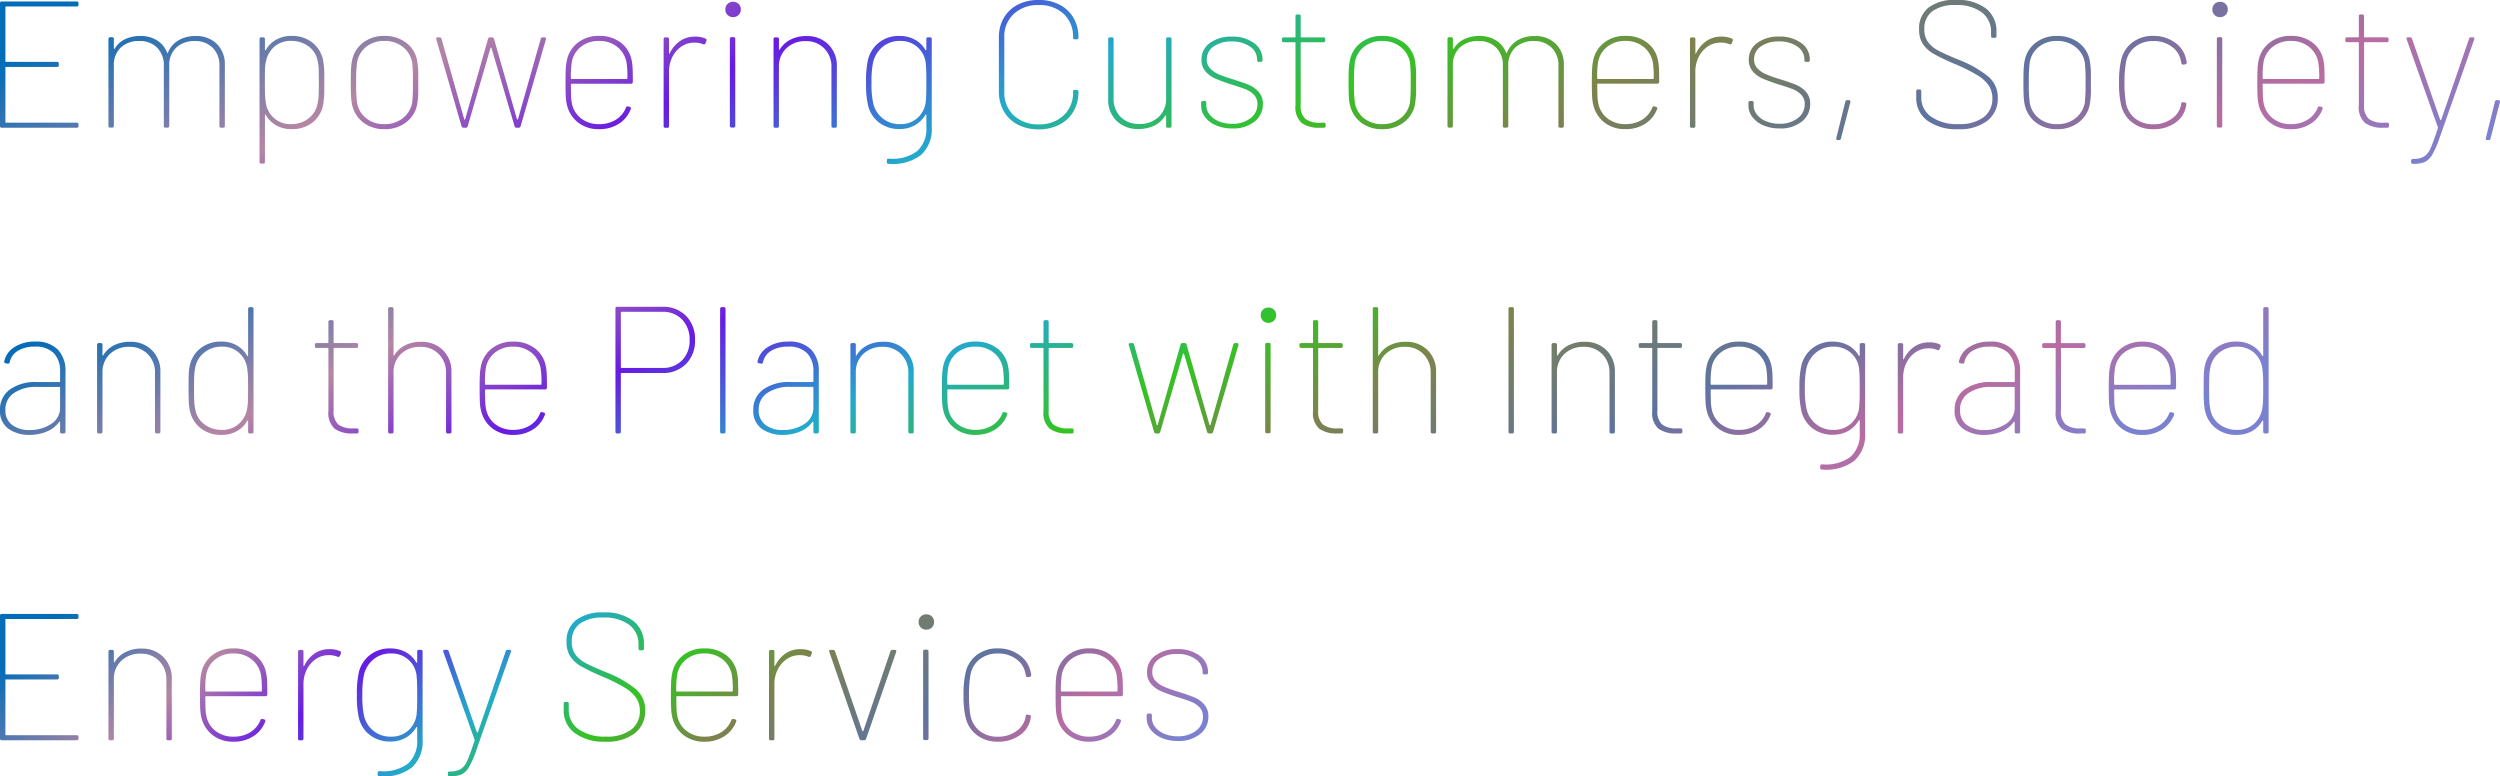 <svg xmlns="http://www.w3.org/2000/svg" width="314.847" height="97.775"><defs><linearGradient id="a" x1="-.005" y1=".335" x2="1.008" y2=".5" gradientUnits="objectBoundingBox"><stop offset="0" stop-color="#016cb8"/><stop offset=".16" stop-color="#b586a3"/><stop offset=".284" stop-color="#681ae3"/><stop offset=".415" stop-color="#23aacb"/><stop offset=".53" stop-color="#34c322"/><stop offset=".629" stop-color="#7e824c"/><stop offset=".776" stop-color="#5e73a1"/><stop offset=".889" stop-color="#b96ca1"/><stop offset="1" stop-color="#7a81d0"/></linearGradient></defs><g data-name="グループ 6695" transform="translate(-150 -431)" fill="url(#a)"><path data-name="パス 9503" d="M159.885 508.729a.2.2 0 01-.227.227h-8.885a.08.08 0 00-.091.091v6.794a.08.08 0 00.091.091h6.408a.2.2 0 01.227.227v.182a.2.2 0 01-.227.227h-6.408a.08.08 0 00-.091.091v6.84a.08.08 0 00.091.091h8.885a.2.2 0 01.227.227v.182a.2.2 0 01-.227.227h-9.43a.2.2 0 01-.227-.227v-15.452a.2.2 0 01.227-.227h9.43a.2.2 0 01.227.227zm7.931 3.954a3.743 3.743 0 012.75 1.057 3.712 3.712 0 011.068 2.761v7.5a.2.2 0 01-.227.227h-.227a.2.2 0 01-.227-.227v-7.385a3.235 3.235 0 00-.909-2.375 3.119 3.119 0 00-2.318-.92 3.388 3.388 0 00-2.454.9 3.118 3.118 0 00-.932 2.352v7.431a.2.2 0 01-.227.227h-.227a.2.2 0 01-.227-.227v-10.93a.2.2 0 01.227-.227h.227a.2.2 0 01.227.227v1.273q0 .068.034.08t.057-.034a3.369 3.369 0 011.363-1.261 4.374 4.374 0 012.022-.454zm11.612 11.089a3.848 3.848 0 002.091-.557 3.136 3.136 0 001.273-1.511.211.211 0 01.273-.159l.182.045q.227.068.159.273a3.721 3.721 0 01-1.488 1.852 4.474 4.474 0 01-2.511.693 4.162 4.162 0 01-2.6-.807 3.906 3.906 0 01-1.42-2.147 5.8 5.8 0 01-.17-1.148q-.034-.625-.034-1.807 0-1.068.034-1.693a6.758 6.758 0 01.148-1.125 3.755 3.755 0 011.4-2.193 4.216 4.216 0 012.647-.829 4.343 4.343 0 012.738.852 3.645 3.645 0 011.375 2.284 6.179 6.179 0 01.114 1.023q.023.591.023 1.613 0 .25-.227.25h-7.484a.08.08 0 00-.091.091q0 .8.023 1.42a4.875 4.875 0 00.091.9 3.158 3.158 0 001.148 1.943 3.568 3.568 0 002.306.737zm-.023-10.476a3.532 3.532 0 00-2.284.739 3.145 3.145 0 00-1.148 1.92 11.468 11.468 0 00-.114 2.045.08.08 0 00.091.091h6.931a.08.08 0 00.091-.091 11.051 11.051 0 00-.114-2.022 3.259 3.259 0 00-1.17-1.943 3.533 3.533 0 00-2.283-.739zm12.066-.545a3.21 3.21 0 011.341.25q.182.068.114.3l-.114.273a.208.208 0 01-.3.136 2.707 2.707 0 00-1.113-.2 2.821 2.821 0 00-1.636.5 3.41 3.41 0 00-1.136 1.329 4.028 4.028 0 00-.409 1.807v6.863a.2.2 0 01-.227.227h-.227a.2.2 0 01-.227-.227v-10.93a.2.2 0 01.227-.227h.227a.2.2 0 01.227.227v1.75q0 .068.034.08t.057-.057a3.892 3.892 0 011.284-1.534 3.219 3.219 0 011.878-.567zm11.07.318a.2.2 0 01.227-.227h.227a.2.2 0 01.227.227v11.089a4.373 4.373 0 01-1.363 3.511 5.866 5.866 0 01-4.068 1.1.2.2 0 01-.227-.227v-.2q0-.227.25-.227a5.2 5.2 0 003.579-.954 3.766 3.766 0 001.148-3v-1.523q0-.068-.034-.08c-.023-.008-.049 0-.08.034a3.636 3.636 0 01-1.329 1.318 3.828 3.828 0 01-1.943.477 4.089 4.089 0 01-2.556-.807 3.8 3.8 0 01-1.4-2.17 11.681 11.681 0 01-.25-2.84 12.205 12.205 0 01.25-2.931 3.919 3.919 0 011.386-2.147 3.967 3.967 0 012.545-.829 4.032 4.032 0 011.966.466 3.343 3.343 0 011.329 1.307c.03.03.057.042.08.034s.034-.034.034-.08zm-.091 8.022q.045-.364.068-.886t.023-1.659q0-1.136-.023-1.659t-.068-.909a3.128 3.128 0 00-1.045-1.92 3.178 3.178 0 00-2.181-.761 3.306 3.306 0 00-2.193.75 3.578 3.578 0 00-1.193 1.932 11.319 11.319 0 00-.2 2.522 11.02 11.02 0 00.2 2.591 3.364 3.364 0 001.159 1.92 3.352 3.352 0 002.227.761 3.139 3.139 0 002.193-.773 3.185 3.185 0 001.03-1.909zm4.113 7.681q-.159 0-.159-.227v-.159a.2.2 0 01.227-.227h.091a2.621 2.621 0 001.329-.318 2.333 2.333 0 00.804-1.063q.341-.761.909-2.488.045-.091 0-.136l-3.931-11.067-.023-.091q0-.159.2-.159h.227a.265.265 0 01.273.182l3.545 10.2a.055.055 0 00.068.034.1.1 0 00.068-.057l3.5-10.18a.265.265 0 01.273-.182h.2q.25 0 .182.25l-4.386 12.475a11.187 11.187 0 01-.92 2.079 2.219 2.219 0 01-.932.9 3.512 3.512 0 01-1.4.227zm19.7-4.363a6.209 6.209 0 01-3.863-1.079 3.463 3.463 0 01-1.409-2.9v-.8a.2.2 0 01.227-.227h.182a.2.2 0 01.227.227v.75a2.909 2.909 0 001.25 2.466 5.678 5.678 0 003.431.92 5.047 5.047 0 003.17-.864 2.863 2.863 0 001.1-2.386 2.84 2.84 0 00-.454-1.613 4.628 4.628 0 00-1.443-1.3 21.931 21.931 0 00-2.784-1.386 28.474 28.474 0 01-2.67-1.273 4.1 4.1 0 01-1.375-1.227 3.22 3.22 0 01-.5-1.863 3.327 3.327 0 011.2-2.772 5.452 5.452 0 013.454-.954 5.822 5.822 0 013.761 1.079 3.564 3.564 0 011.329 2.92v.545a.2.2 0 01-.227.227h-.227a.2.2 0 01-.227-.227v-.5a3.007 3.007 0 00-1.17-2.477 5.19 5.19 0 00-3.304-.917 4.739 4.739 0 00-2.92.773 2.683 2.683 0 00-1.011 2.272 2.656 2.656 0 00.454 1.6 3.738 3.738 0 001.273 1.068q.818.443 2.591 1.17a13.921 13.921 0 013.761 2.136 3.433 3.433 0 011.17 2.681 3.508 3.508 0 01-1.307 2.863 5.69 5.69 0 01-3.69 1.067zm12.475-.636a3.848 3.848 0 002.091-.557 3.136 3.136 0 001.273-1.511.211.211 0 01.273-.159l.182.045q.227.068.159.273a3.721 3.721 0 01-1.488 1.852 4.474 4.474 0 01-2.511.693 4.162 4.162 0 01-2.6-.807 3.906 3.906 0 01-1.42-2.147 5.8 5.8 0 01-.17-1.148q-.034-.625-.034-1.807 0-1.068.034-1.693a6.759 6.759 0 01.148-1.125 3.755 3.755 0 011.4-2.193 4.216 4.216 0 012.647-.829 4.343 4.343 0 012.738.852 3.645 3.645 0 011.375 2.284 6.2 6.2 0 01.114 1.023q.023.591.023 1.613 0 .25-.227.25h-7.476a.08.08 0 00-.091.091q0 .8.023 1.42a4.875 4.875 0 00.091.9 3.158 3.158 0 001.148 1.943 3.568 3.568 0 002.301.736zm-.023-10.476a3.533 3.533 0 00-2.284.739 3.146 3.146 0 00-1.148 1.92 11.47 11.47 0 00-.114 2.045.08.08 0 00.091.091h6.931a.08.08 0 00.091-.091 11.051 11.051 0 00-.114-2.022 3.259 3.259 0 00-1.17-1.943 3.532 3.532 0 00-2.283-.74zm12.066-.545a3.21 3.21 0 011.341.25q.182.068.114.3l-.114.273a.207.207 0 01-.3.136 2.707 2.707 0 00-1.113-.2 2.821 2.821 0 00-1.636.5 3.41 3.41 0 00-1.136 1.329 4.029 4.029 0 00-.409 1.807v6.863a.2.2 0 01-.227.227h-.227a.2.2 0 01-.227-.227v-10.93a.2.2 0 01.227-.227h.227a.2.2 0 01.227.227v1.75q0 .068.034.08t.057-.057a3.892 3.892 0 011.284-1.534 3.219 3.219 0 011.878-.568zm7.726 11.476a.265.265 0 01-.273-.182l-3.793-10.954-.023-.091q0-.159.2-.159h.273a.265.265 0 01.273.182l3.431 10.021a.073.073 0 00.068.045.073.073 0 00.068-.045l3.41-10.021a.265.265 0 01.273-.182h.273q.25 0 .182.25l-3.795 10.953a.265.265 0 01-.273.182zm8.158-13.93a.953.953 0 01-.7-.273.953.953 0 01-.273-.7.925.925 0 01.273-.682.953.953 0 01.7-.273.953.953 0 01.7.273.925.925 0 01.273.682.933.933 0 01-.284.7.963.963 0 01-.689.272zm-.182 13.907a.2.2 0 01-.227-.227v-10.93a.2.2 0 01.227-.227h.227a.2.2 0 01.227.227v10.93a.2.2 0 01-.227.227zm9.18.2a4.219 4.219 0 01-2.625-.818 3.811 3.811 0 01-1.42-2.181 11.752 11.752 0 01-.273-2.909 12.071 12.071 0 01.273-2.84 3.831 3.831 0 011.409-2.181 4.207 4.207 0 012.636-.818 4.505 4.505 0 012.67.8 3.4 3.4 0 011.42 1.977 3.739 3.739 0 01.114.568v.045q0 .159-.2.2l-.227.023h-.045q-.159 0-.2-.2l-.068-.318a2.82 2.82 0 00-1.148-1.75 3.745 3.745 0 00-2.307-.7 3.568 3.568 0 00-2.306.739 3.158 3.158 0 00-1.148 1.943 14.175 14.175 0 00-.182 2.545 14.339 14.339 0 00.182 2.568 3.242 3.242 0 001.159 1.954 3.558 3.558 0 002.3.727 3.851 3.851 0 002.307-.693 2.752 2.752 0 001.17-1.738v-.091l.023-.045a.209.209 0 01.068-.17.207.207 0 01.182-.034l.2.023q.227.045.2.25a.316.316 0 00-.023.136.748.748 0 01-.045.227 3.154 3.154 0 01-1.386 1.988 4.643 4.643 0 01-2.709.776zm11.521-.636a3.848 3.848 0 002.091-.557 3.136 3.136 0 001.273-1.511.211.211 0 01.273-.159l.182.045q.227.068.159.273a3.721 3.721 0 01-1.488 1.852 4.474 4.474 0 01-2.511.693 4.162 4.162 0 01-2.6-.807 3.906 3.906 0 01-1.42-2.147 5.8 5.8 0 01-.17-1.148q-.034-.625-.034-1.807 0-1.068.034-1.693a6.759 6.759 0 01.148-1.125 3.756 3.756 0 011.4-2.193 4.216 4.216 0 012.647-.829 4.343 4.343 0 012.738.852 3.645 3.645 0 011.375 2.284 6.192 6.192 0 01.114 1.023q.023.591.023 1.613 0 .25-.227.25h-7.476a.08.08 0 00-.091.091q0 .8.023 1.42a4.875 4.875 0 00.091.9 3.158 3.158 0 001.148 1.943 3.568 3.568 0 002.299.74zm-.023-10.476a3.533 3.533 0 00-2.284.739 3.146 3.146 0 00-1.148 1.92 11.47 11.47 0 00-.114 2.045.08.08 0 00.091.091h6.935a.08.08 0 00.091-.091 11.057 11.057 0 00-.114-2.022 3.259 3.259 0 00-1.17-1.943 3.532 3.532 0 00-2.286-.736zm11.18 11.024a5.077 5.077 0 01-2.045-.386 3.4 3.4 0 01-1.386-1.045 2.351 2.351 0 01-.5-1.454v-.341a.2.2 0 01.227-.227h.2a.2.2 0 01.227.227v.318a1.852 1.852 0 00.409 1.148 2.8 2.8 0 001.148.852 4.244 4.244 0 001.693.318 3.617 3.617 0 002.3-.693 2.144 2.144 0 00.886-1.761 1.652 1.652 0 00-.443-1.2 2.97 2.97 0 00-1.045-.693q-.6-.239-1.852-.625a20.8 20.8 0 01-1.954-.716 3.462 3.462 0 01-1.25-.909 2.164 2.164 0 01-.5-1.466 2.515 2.515 0 011.057-2.113 4.472 4.472 0 012.761-.8 4.472 4.472 0 012.795.818 2.5 2.5 0 011.068 2.068v.068a.2.2 0 01-.227.227h-.227a.2.2 0 01-.227-.227v-.068a1.945 1.945 0 00-.886-1.625 3.836 3.836 0 00-2.318-.648 3.79 3.79 0 00-2.272.625 1.921 1.921 0 00-.864 1.625 1.594 1.594 0 00.409 1.125 3.171 3.171 0 001.034.727 15.016 15.016 0 001.738.625q1.318.409 2.068.716a3.486 3.486 0 011.284.9 2.216 2.216 0 01.534 1.545 2.722 2.722 0 01-1.057 2.2 4.261 4.261 0 01-2.785.865z"/><path data-name="パス 9502" d="M154.408 474.023a3.789 3.789 0 012.886 1.011 3.86 3.86 0 01.954 2.761v7.567a.2.2 0 01-.227.227h-.227a.2.2 0 01-.227-.227v-1.182a.077.077 0 00-.034-.068q-.034-.023-.08.023a3.577 3.577 0 01-1.568 1.216 5.572 5.572 0 01-2.181.42 4.437 4.437 0 01-2.625-.761 2.706 2.706 0 01-1.079-2.375 3.066 3.066 0 011.238-2.579 5.526 5.526 0 013.42-.943h2.818a.08.08 0 00.091-.091v-1.273a3.2 3.2 0 00-.773-2.25 3.155 3.155 0 00-2.431-.841 3.937 3.937 0 00-2.113.523 2.128 2.128 0 00-1.023 1.432q-.068.227-.273.182l-.227-.045q-.227-.045-.2-.2a2.8 2.8 0 011.273-1.829 4.631 4.631 0 012.608-.698zm-.682 11.135a4.811 4.811 0 002.693-.75 2.385 2.385 0 001.148-2.113v-2.477a.08.08 0 00-.091-.091h-2.841a4.9 4.9 0 00-2.863.761 2.446 2.446 0 00-1.091 2.125 2.248 2.248 0 00.841 1.9 3.514 3.514 0 002.205.644zm12.657-11.112a3.743 3.743 0 012.75 1.054 3.712 3.712 0 011.068 2.761v7.5a.2.2 0 01-.227.227h-.227a.2.2 0 01-.227-.227v-7.385a3.236 3.236 0 00-.909-2.375 3.119 3.119 0 00-2.318-.92 3.389 3.389 0 00-2.454.9 3.118 3.118 0 00-.932 2.352v7.431a.2.2 0 01-.227.227h-.227a.2.2 0 01-.227-.227v-10.93a.2.2 0 01.227-.227h.227a.2.2 0 01.227.227v1.266q0 .068.034.08t.057-.034a3.369 3.369 0 011.363-1.261 4.373 4.373 0 012.023-.44zm14.864-4.136a.2.2 0 01.227-.227h.227a.2.2 0 01.227.227v15.452a.2.2 0 01-.227.227h-.227a.2.2 0 01-.227-.227v-1.318q0-.068-.034-.08t-.08.034a3.363 3.363 0 01-1.318 1.307 3.919 3.919 0 01-1.932.466 4.086 4.086 0 01-2.579-.818 3.745 3.745 0 01-1.375-2.181 6.654 6.654 0 01-.148-1.091q-.034-.591-.034-1.75 0-1.182.023-1.8a6.045 6.045 0 01.136-1.113 3.745 3.745 0 011.375-2.182 4.122 4.122 0 012.6-.818 3.844 3.844 0 011.932.477 3.442 3.442 0 011.318 1.318q.046.045.08.034t.034-.08zm-.136 12.635a8.488 8.488 0 00.1-.852q.034-.466.034-1.784 0-1.3-.034-1.761t-.1-.9a3.155 3.155 0 00-1.045-1.852 3.118 3.118 0 00-2.136-.739 3.384 3.384 0 00-2.2.739 3.134 3.134 0 00-1.136 1.852 6.742 6.742 0 00-.125.9q-.034.466-.034 1.738 0 1.318.034 1.784a6.079 6.079 0 00.125.875 2.867 2.867 0 001.113 1.863 3.511 3.511 0 002.227.727 3.075 3.075 0 002.125-.739 3.3 3.3 0 001.05-1.852zm13.816 2.409a.2.2 0 01.227.227v.182a.2.2 0 01-.227.227h-.5a3.7 3.7 0 01-2.284-.6 2.65 2.65 0 01-.784-2.216v-7.862a.08.08 0 00-.091-.091h-1.386a.2.2 0 01-.227-.227v-.159a.2.2 0 01.227-.227h1.386a.08.08 0 00.091-.091v-2.568a.2.2 0 01.227-.227h.2a.2.2 0 01.227.227v2.568a.08.08 0 00.091.091h2.772a.2.2 0 01.227.227v.159a.2.2 0 01-.227.227h-2.769a.08.08 0 00-.091.091v7.788a2.189 2.189 0 00.591 1.761 2.9 2.9 0 001.863.489zm8.112-10.908a3.743 3.743 0 012.748 1.054 3.712 3.712 0 011.068 2.761v7.5a.2.2 0 01-.227.227h-.227a.2.2 0 01-.227-.227v-7.385a3.236 3.236 0 00-.909-2.375 3.119 3.119 0 00-2.318-.92 3.388 3.388 0 00-2.454.9 3.118 3.118 0 00-.932 2.352v7.431a.2.2 0 01-.227.227h-.227a.2.2 0 01-.227-.227V469.91a.2.2 0 01.227-.227h.227a.2.2 0 01.227.227v5.79q0 .068.034.08t.057-.034a3.369 3.369 0 011.363-1.261 4.373 4.373 0 012.023-.44zm11.608 11.089a3.848 3.848 0 002.091-.557 3.136 3.136 0 001.273-1.511.211.211 0 01.273-.159l.182.045q.227.068.159.273a3.721 3.721 0 01-1.488 1.852 4.474 4.474 0 01-2.511.693 4.162 4.162 0 01-2.6-.807 3.907 3.907 0 01-1.42-2.147 5.8 5.8 0 01-.17-1.148q-.034-.625-.034-1.807 0-1.068.034-1.693a6.758 6.758 0 01.148-1.125 3.755 3.755 0 011.4-2.193 4.215 4.215 0 012.647-.829 4.343 4.343 0 012.738.852 3.645 3.645 0 011.375 2.284 6.175 6.175 0 01.114 1.023q.023.591.023 1.613 0 .25-.227.25h-7.476a.08.08 0 00-.091.091q0 .8.023 1.42a4.868 4.868 0 00.091.9 3.158 3.158 0 001.146 1.945 3.568 3.568 0 002.3.735zm-.023-10.476a3.533 3.533 0 00-2.284.739 3.146 3.146 0 00-1.148 1.92 11.474 11.474 0 00-.114 2.045.08.08 0 00.091.091h6.931a.08.08 0 00.091-.091 11.053 11.053 0 00-.114-2.022 3.259 3.259 0 00-1.17-1.943 3.533 3.533 0 00-2.28-.739zm18.793-5.022a4 4 0 012.988 1.148 4.147 4.147 0 011.125 3.034 4.085 4.085 0 01-1.136 3.022 4.025 4.025 0 01-2.977 1.136h-5.136a.08.08 0 00-.091.091v7.294a.2.2 0 01-.227.227h-.227a.2.2 0 01-.227-.227v-15.5a.2.2 0 01.227-.227zm0 7.7a3.321 3.321 0 002.488-.966 3.472 3.472 0 00.943-2.534 3.573 3.573 0 00-.943-2.591 3.3 3.3 0 00-2.488-.977h-5.136a.08.08 0 00-.091.091v6.885a.08.08 0 00.091.091zm7.5 8.249a.2.2 0 01-.227-.227V469.91a.2.2 0 01.227-.227h.227a.2.2 0 01.227.227v15.452a.2.2 0 01-.227.227zm8.362-11.567a3.789 3.789 0 012.886 1.011 3.86 3.86 0 01.954 2.761v7.567a.2.2 0 01-.227.227h-.227a.2.2 0 01-.227-.227v-1.178a.076.076 0 00-.034-.068q-.034-.023-.08.023a3.577 3.577 0 01-1.568 1.216 5.572 5.572 0 01-2.182.42 4.438 4.438 0 01-2.625-.761 2.706 2.706 0 01-1.079-2.375 3.066 3.066 0 011.238-2.579 5.527 5.527 0 013.42-.943h2.819a.08.08 0 00.091-.091v-1.273a3.2 3.2 0 00-.773-2.25 3.154 3.154 0 00-2.431-.841 3.938 3.938 0 00-2.113.523 2.128 2.128 0 00-1.023 1.432q-.068.227-.273.182l-.227-.045q-.227-.045-.2-.2a2.8 2.8 0 011.273-1.829 4.631 4.631 0 012.61-.698zm-.682 11.135a4.811 4.811 0 002.693-.75 2.385 2.385 0 001.148-2.113v-2.477a.08.08 0 00-.091-.091h-2.84a4.9 4.9 0 00-2.863.761 2.446 2.446 0 00-1.091 2.125 2.248 2.248 0 00.841 1.9 3.513 3.513 0 002.205.648zm12.657-11.112a3.743 3.743 0 012.752 1.058 3.712 3.712 0 011.068 2.761v7.5a.2.2 0 01-.227.227h-.227a.2.2 0 01-.227-.227v-7.385a3.236 3.236 0 00-.909-2.375 3.119 3.119 0 00-2.318-.92 3.388 3.388 0 00-2.454.9 3.118 3.118 0 00-.932 2.352v7.431a.2.2 0 01-.227.227h-.227a.2.2 0 01-.227-.227v-10.93a.2.2 0 01.227-.227h.227a.2.2 0 01.227.227v1.266q0 .068.034.08c.023.008.042 0 .057-.034a3.368 3.368 0 011.363-1.261 4.373 4.373 0 012.022-.44zm11.612 11.089a3.848 3.848 0 002.091-.557 3.136 3.136 0 001.273-1.511.211.211 0 01.273-.159l.182.045q.227.068.159.273a3.721 3.721 0 01-1.488 1.852 4.475 4.475 0 01-2.511.693 4.162 4.162 0 01-2.6-.807 3.906 3.906 0 01-1.42-2.147 5.8 5.8 0 01-.17-1.148q-.034-.625-.034-1.807 0-1.068.034-1.693a6.758 6.758 0 01.148-1.125 3.755 3.755 0 011.4-2.193 4.216 4.216 0 012.647-.829 4.343 4.343 0 012.738.852 3.645 3.645 0 011.375 2.284 6.178 6.178 0 01.114 1.023q.023.591.023 1.613 0 .25-.227.25h-7.476a.08.08 0 00-.091.091q0 .8.023 1.42a4.864 4.864 0 00.091.9 3.157 3.157 0 001.148 1.943 3.568 3.568 0 002.3.741zm-.019-10.472a3.533 3.533 0 00-2.284.739 3.145 3.145 0 00-1.148 1.92 11.47 11.47 0 00-.114 2.045.08.08 0 00.091.091h6.931a.08.08 0 00.091-.091 11.043 11.043 0 00-.114-2.022 3.259 3.259 0 00-1.17-1.943 3.533 3.533 0 00-2.283-.739zm12.135 10.294a.2.2 0 01.227.227v.182a.2.2 0 01-.227.227h-.5a3.7 3.7 0 01-2.284-.6 2.65 2.65 0 01-.784-2.216v-7.862a.08.08 0 00-.091-.091h-1.386a.2.2 0 01-.227-.227v-.159a.2.2 0 01.227-.227h1.386a.08.08 0 00.091-.091v-2.568a.2.2 0 01.227-.227h.2a.2.2 0 01.227.227v2.568a.08.08 0 00.091.091h2.772a.2.2 0 01.227.227v.159a.2.2 0 01-.227.227h-2.772a.08.08 0 00-.091.091v7.789a2.189 2.189 0 00.591 1.761 2.9 2.9 0 001.863.489zm10.612.636a.25.25 0 01-.25-.182l-3.181-10.953-.023-.068q0-.182.227-.182h.2a.229.229 0 01.25.182l2.863 10.135q.023.045.057.045c.023 0 .042-.015.057-.045l2.886-10.135a.25.25 0 01.25-.182h.25a.25.25 0 01.25.182l2.889 10.114a.073.073 0 00.068.045.073.073 0 00.068-.045l2.863-10.112a.25.25 0 01.25-.182h.2a.209.209 0 01.17.068.207.207 0 01.034.182l-3.2 10.953a.25.25 0 01-.25.182h-.25a.25.25 0 01-.25-.182l-2.909-9.839a.073.073 0 00-.068-.045.073.073 0 00-.068.045l-2.863 9.839a.25.25 0 01-.25.182zm14.153-13.93a.953.953 0 01-.7-.273.953.953 0 01-.273-.7.925.925 0 01.273-.682.953.953 0 01.7-.273.953.953 0 01.7.273.925.925 0 01.273.682.933.933 0 01-.284.7.963.963 0 01-.689.273zm-.182 13.907a.2.2 0 01-.227-.227v-10.93a.2.2 0 01.227-.227h.227a.2.2 0 01.227.227v10.93a.2.2 0 01-.227.227zm9.362-.614a.2.2 0 01.227.227v.182a.2.2 0 01-.227.227h-.5a3.7 3.7 0 01-2.284-.6 2.65 2.65 0 01-.784-2.216v-7.862a.08.08 0 00-.091-.091h-1.386a.2.2 0 01-.227-.227v-.159a.2.2 0 01.227-.227h1.386a.08.08 0 00.091-.091v-2.568a.2.2 0 01.227-.227h.2a.2.2 0 01.227.227v2.568a.08.08 0 00.091.091h2.772a.2.2 0 01.227.227v.159a.2.2 0 01-.227.227h-2.772a.08.08 0 00-.091.091v7.79a2.189 2.189 0 00.591 1.761 2.9 2.9 0 001.863.489zm8.12-10.907a3.743 3.743 0 012.745 1.055 3.712 3.712 0 011.068 2.761v7.5a.2.2 0 01-.227.227h-.227a.2.2 0 01-.227-.227v-7.385a3.236 3.236 0 00-.909-2.375 3.119 3.119 0 00-2.318-.92 3.388 3.388 0 00-2.454.9 3.118 3.118 0 00-.932 2.352v7.431a.2.2 0 01-.227.227h-.227a.2.2 0 01-.227-.227V469.91a.2.2 0 01.227-.227h.227a.2.2 0 01.227.227v5.79q0 .068.034.08t.057-.034a3.369 3.369 0 011.363-1.261 4.373 4.373 0 012.027-.44zm13.157 11.544a.2.2 0 01-.227-.227V469.91a.2.2 0 01.227-.227h.227a.2.2 0 01.227.227v15.452a.2.2 0 01-.227.227zm9.362-11.544a3.743 3.743 0 012.745 1.055 3.712 3.712 0 011.068 2.761v7.5a.2.2 0 01-.227.227h-.227a.2.2 0 01-.227-.227v-7.385a3.236 3.236 0 00-.909-2.375 3.119 3.119 0 00-2.318-.92 3.388 3.388 0 00-2.454.9 3.118 3.118 0 00-.932 2.352v7.431a.2.2 0 01-.227.227h-.227a.2.2 0 01-.227-.227v-10.93a.2.2 0 01.227-.227h.227a.2.2 0 01.227.227v1.266q0 .068.034.08t.057-.034a3.369 3.369 0 011.363-1.261 4.374 4.374 0 012.023-.44zm12.081 10.908a.2.2 0 01.227.227v.182a.2.2 0 01-.227.227h-.5a3.7 3.7 0 01-2.284-.6 2.65 2.65 0 01-.784-2.216v-7.862a.08.08 0 00-.091-.091h-1.386a.2.2 0 01-.227-.227v-.159a.2.2 0 01.227-.227h1.386a.08.08 0 00.091-.091v-2.568a.2.2 0 01.227-.227h.2a.2.2 0 01.227.227v2.568a.08.08 0 00.091.091h2.772a.2.2 0 01.227.227v.159a.2.2 0 01-.227.227h-2.772a.08.08 0 00-.091.091v7.789a2.189 2.189 0 00.591 1.761 2.9 2.9 0 001.863.489zm7.362.182a3.848 3.848 0 002.091-.557 3.136 3.136 0 001.273-1.511.211.211 0 01.273-.159l.182.045q.227.068.159.273a3.721 3.721 0 01-1.488 1.852 4.475 4.475 0 01-2.511.693 4.162 4.162 0 01-2.6-.807 3.906 3.906 0 01-1.42-2.147 5.8 5.8 0 01-.17-1.148q-.034-.625-.034-1.807 0-1.068.034-1.693a6.758 6.758 0 01.148-1.125 3.755 3.755 0 011.4-2.193 4.216 4.216 0 012.647-.829 4.343 4.343 0 012.738.852 3.645 3.645 0 011.375 2.284 6.178 6.178 0 01.114 1.023q.023.591.023 1.613 0 .25-.227.25h-7.479a.08.08 0 00-.091.091q0 .8.023 1.42a4.864 4.864 0 00.091.9 3.157 3.157 0 001.147 1.945 3.568 3.568 0 002.306.735zm-.023-10.476a3.533 3.533 0 00-2.284.739 3.145 3.145 0 00-1.148 1.92 11.47 11.47 0 00-.114 2.045.08.08 0 00.091.091h6.931a.08.08 0 00.091-.091 11.043 11.043 0 00-.114-2.022 3.259 3.259 0 00-1.17-1.943 3.533 3.533 0 00-2.278-.739zm15.225-.227a.2.2 0 01.227-.227h.227a.2.2 0 01.227.227v11.089a4.373 4.373 0 01-1.363 3.511 5.866 5.866 0 01-4.068 1.1.2.2 0 01-.227-.227v-.2q0-.227.25-.227a5.2 5.2 0 003.579-.954 3.766 3.766 0 001.148-3V484q0-.068-.034-.08t-.08.034a3.636 3.636 0 01-1.329 1.318 3.828 3.828 0 01-1.943.477 4.089 4.089 0 01-2.556-.807 3.8 3.8 0 01-1.4-2.17 11.684 11.684 0 01-.25-2.84 12.209 12.209 0 01.25-2.931 3.919 3.919 0 011.386-2.147 3.967 3.967 0 012.545-.829 4.032 4.032 0 011.966.466 3.342 3.342 0 011.329 1.307q.046.045.08.034t.034-.08zm-.091 8.022q.045-.364.068-.886t.023-1.659q0-1.136-.023-1.659t-.068-.909a3.128 3.128 0 00-1.045-1.92 3.178 3.178 0 00-2.182-.761 3.306 3.306 0 00-2.193.75 3.578 3.578 0 00-1.193 1.932 11.314 11.314 0 00-.2 2.522 11.015 11.015 0 00.2 2.591 3.364 3.364 0 001.159 1.92 3.352 3.352 0 002.227.761 3.139 3.139 0 002.193-.773 3.185 3.185 0 001.039-1.91zm8.817-8.34a3.21 3.21 0 011.341.25q.182.068.114.3l-.114.273a.207.207 0 01-.3.136 2.707 2.707 0 00-1.113-.2 2.821 2.821 0 00-1.636.5 3.411 3.411 0 00-1.136 1.329 4.028 4.028 0 00-.409 1.807v6.863a.2.2 0 01-.227.227h-.227a.2.2 0 01-.227-.227v-10.93a.2.2 0 01.227-.227h.227a.2.2 0 01.227.227v1.75q0 .068.034.08t.057-.057a3.891 3.891 0 011.284-1.534 3.219 3.219 0 011.883-.567zm7.635-.091a3.789 3.789 0 012.886 1.011 3.86 3.86 0 01.954 2.761v7.567a.2.2 0 01-.227.227h-.227a.2.2 0 01-.227-.227v-1.182a.076.076 0 00-.034-.068q-.034-.023-.08.023a3.576 3.576 0 01-1.568 1.216 5.571 5.571 0 01-2.181.42 4.438 4.438 0 01-2.625-.761 2.706 2.706 0 01-1.079-2.375 3.066 3.066 0 011.238-2.579 5.526 5.526 0 013.42-.943h2.825a.08.08 0 00.091-.091v-1.273a3.2 3.2 0 00-.773-2.25 3.155 3.155 0 00-2.432-.841 3.938 3.938 0 00-2.113.523 2.129 2.129 0 00-1.023 1.432q-.068.227-.273.182l-.227-.045q-.227-.045-.2-.2a2.8 2.8 0 011.273-1.829 4.631 4.631 0 012.607-.698zm-.682 11.135a4.811 4.811 0 002.693-.75 2.385 2.385 0 001.148-2.113v-2.477a.08.08 0 00-.091-.091h-2.841a4.9 4.9 0 00-2.863.761 2.446 2.446 0 00-1.091 2.125 2.249 2.249 0 00.841 1.9 3.514 3.514 0 002.209.644zm12.566-.2a.2.2 0 01.227.227v.182a.2.2 0 01-.227.227h-.5a3.7 3.7 0 01-2.284-.6 2.65 2.65 0 01-.784-2.216v-7.862a.08.08 0 00-.091-.091h-1.38a.2.2 0 01-.227-.227v-.159a.2.2 0 01.227-.227h1.386a.08.08 0 00.091-.091v-2.568a.2.2 0 01.227-.227h.2a.2.2 0 01.227.227v2.568a.08.08 0 00.091.091h2.772a.2.2 0 01.227.227v.159a.2.2 0 01-.227.227h-2.764a.08.08 0 00-.091.091v7.784a2.189 2.189 0 00.591 1.761 2.9 2.9 0 001.863.489zm7.363.182a3.848 3.848 0 002.091-.557 3.136 3.136 0 001.273-1.511.211.211 0 01.273-.159l.182.045q.227.068.159.273a3.722 3.722 0 01-1.488 1.852 4.475 4.475 0 01-2.511.693 4.162 4.162 0 01-2.6-.807 3.907 3.907 0 01-1.42-2.147 5.8 5.8 0 01-.17-1.148q-.034-.625-.034-1.807 0-1.068.034-1.693a6.752 6.752 0 01.148-1.125 3.755 3.755 0 011.4-2.193 4.216 4.216 0 012.647-.829 4.343 4.343 0 012.738.852 3.645 3.645 0 011.375 2.284 6.192 6.192 0 01.114 1.023q.023.591.023 1.613 0 .25-.227.25h-7.479a.08.08 0 00-.091.091q0 .8.023 1.42a4.865 4.865 0 00.091.9 3.158 3.158 0 001.148 1.943 3.568 3.568 0 002.306.732zm-.023-10.476a3.533 3.533 0 00-2.284.739 3.146 3.146 0 00-1.148 1.92 11.47 11.47 0 00-.114 2.045.08.08 0 00.091.091h6.931a.08.08 0 00.091-.091 11.057 11.057 0 00-.114-2.022 3.259 3.259 0 00-1.17-1.943 3.532 3.532 0 00-2.277-.744zm15.231-4.754a.2.2 0 01.227-.227h.227a.2.2 0 01.227.227v15.452a.2.2 0 01-.227.227h-.227a.2.2 0 01-.227-.227v-1.318q0-.068-.034-.08t-.08.034a3.363 3.363 0 01-1.318 1.307 3.919 3.919 0 01-1.932.466 4.086 4.086 0 01-2.579-.818 3.745 3.745 0 01-1.375-2.181 6.657 6.657 0 01-.148-1.091q-.034-.591-.034-1.75 0-1.182.023-1.8a6.037 6.037 0 01.136-1.113 3.745 3.745 0 011.375-2.182 4.123 4.123 0 012.6-.818 3.845 3.845 0 011.932.477 3.442 3.442 0 011.318 1.318q.045.045.08.034t.034-.08zm-.136 12.635a8.514 8.514 0 00.1-.852q.034-.466.034-1.784 0-1.3-.034-1.761t-.1-.9a3.155 3.155 0 00-1.044-1.848 3.118 3.118 0 00-2.136-.739 3.384 3.384 0 00-2.2.739 3.134 3.134 0 00-1.136 1.852 6.727 6.727 0 00-.125.9q-.034.466-.034 1.738 0 1.318.034 1.784a6.067 6.067 0 00.125.875 2.867 2.867 0 001.113 1.863 3.511 3.511 0 002.227.727 3.075 3.075 0 002.125-.739 3.3 3.3 0 001.05-1.856z"/><path data-name="パス 9501" d="M159.885 431.591a.2.2 0 01-.227.227h-8.885a.08.08 0 00-.091.091v6.794a.08.08 0 00.091.091h6.408a.2.2 0 01.227.227v.182a.2.2 0 01-.227.227h-6.408a.08.08 0 00-.091.091v6.84a.08.08 0 00.091.091h8.887a.2.2 0 01.227.227v.182a.2.2 0 01-.227.227h-9.433a.2.2 0 01-.227-.227v-15.452a.2.2 0 01.227-.227h9.433a.2.2 0 01.227.227zm14.775 3.949a3.626 3.626 0 012.647.988 3.563 3.563 0 011.011 2.67v7.658a.2.2 0 01-.227.227h-.231a.2.2 0 01-.227-.227v-7.544a3.078 3.078 0 00-.852-2.3 3.049 3.049 0 00-2.238-.841 3.278 3.278 0 00-2.352.829 2.967 2.967 0 00-.875 2.261v7.59a.2.2 0 01-.227.227h-.229a.2.2 0 01-.227-.227v-7.544a3.1 3.1 0 00-.841-2.3 3.01 3.01 0 00-2.227-.841 3.269 3.269 0 00-2.363.829 2.988 2.988 0 00-.864 2.261v7.59a.2.2 0 01-.227.227h-.227a.2.2 0 01-.227-.227v-10.93a.2.2 0 01.227-.227h.227a.2.2 0 01.227.227v1.159q0 .068.034.08t.08-.034a2.971 2.971 0 011.3-1.182 4.362 4.362 0 011.932-.409 3.848 3.848 0 012.091.557 3.111 3.111 0 011.273 1.557q.023.045.045.045t.045-.045a3.246 3.246 0 011.341-1.568 4.163 4.163 0 012.181-.536zm16.02 2.977a10.316 10.316 0 01.159 2.136v1.432a10.624 10.624 0 01-.159 2.181 3.641 3.641 0 01-1.352 2.182 4.122 4.122 0 01-2.6.818 3.855 3.855 0 01-1.92-.466 3.548 3.548 0 01-1.329-1.307q-.023-.068-.068-.057t-.045.08v5.863a.2.2 0 01-.227.227h-.227a.2.2 0 01-.227-.227v-15.448a.2.2 0 01.227-.227h.227a.2.2 0 01.227.227v1.318q0 .068.034.08t.08-.034a3.363 3.363 0 011.318-1.307 3.919 3.919 0 011.932-.466 4.086 4.086 0 012.579.818 3.745 3.745 0 011.367 2.182zm-.686 5.523a5.458 5.458 0 00.125-.841q.034-.454.034-1.8 0-1.386-.023-1.829a4.224 4.224 0 00-.114-.807 2.88 2.88 0 00-1.113-1.886 3.546 3.546 0 00-2.25-.727 3.033 3.033 0 00-2.113.739 3.323 3.323 0 00-1.045 1.852 3.857 3.857 0 00-.114.8q-.023.454-.023 1.841 0 1.3.034 1.761t.1.9a3.155 3.155 0 001.045 1.852 3.086 3.086 0 002.113.739 3.417 3.417 0 002.227-.739 3.029 3.029 0 001.117-1.855zm8.431 3.227a4.256 4.256 0 01-2.647-.818 3.811 3.811 0 01-1.42-2.182 6.76 6.76 0 01-.148-1.125q-.034-.625-.034-1.784 0-1.068.034-1.7a6.8 6.8 0 01.148-1.136 3.686 3.686 0 011.408-2.182 4.3 4.3 0 012.659-.818 4.362 4.362 0 012.681.829 3.591 3.591 0 011.409 2.17 10.625 10.625 0 01.159 2.181v1.409a10.47 10.47 0 01-.159 2.159 3.71 3.71 0 01-1.42 2.17 4.313 4.313 0 01-2.67.83zm0-.636a3.579 3.579 0 002.3-.739 3.239 3.239 0 001.182-1.943 20.5 20.5 0 00.091-2.568 19.861 19.861 0 00-.091-2.545 3.219 3.219 0 00-1.193-1.943 3.626 3.626 0 00-2.306-.739 3.533 3.533 0 00-2.284.739 3.158 3.158 0 00-1.153 1.947 17.612 17.612 0 00-.114 2.545 17.563 17.563 0 00.114 2.568 3.158 3.158 0 001.148 1.943 3.568 3.568 0 002.306.738zm9.953.454a.25.25 0 01-.25-.182l-3.181-10.949-.023-.068q0-.182.227-.182h.2a.228.228 0 01.25.182l2.863 10.135q.023.045.057.045t.057-.045l2.886-10.135a.25.25 0 01.25-.182h.25a.25.25 0 01.25.182l2.886 10.112a.073.073 0 00.068.045.073.073 0 00.068-.045l2.863-10.112a.25.25 0 01.25-.182h.2a.209.209 0 01.17.068.207.207 0 01.034.182l-3.193 10.953a.25.25 0 01-.25.182h-.25a.25.25 0 01-.25-.182l-2.91-9.84a.073.073 0 00-.068-.045.073.073 0 00-.068.045l-2.863 9.839a.25.25 0 01-.25.182zm17.088-.454a3.848 3.848 0 002.091-.557 3.136 3.136 0 001.273-1.511.211.211 0 01.273-.159l.182.045q.227.068.159.273a3.721 3.721 0 01-1.488 1.852 4.474 4.474 0 01-2.511.693 4.162 4.162 0 01-2.6-.807 3.906 3.906 0 01-1.42-2.147 5.8 5.8 0 01-.17-1.148q-.034-.625-.034-1.807 0-1.068.034-1.693a6.76 6.76 0 01.148-1.125 3.755 3.755 0 011.4-2.193 4.216 4.216 0 012.647-.829 4.343 4.343 0 012.738.852 3.645 3.645 0 011.372 2.288 6.181 6.181 0 01.114 1.023q.023.591.023 1.613 0 .25-.227.25h-7.48a.08.08 0 00-.091.091q0 .8.023 1.42a4.869 4.869 0 00.091.9 3.158 3.158 0 001.147 1.941 3.568 3.568 0 002.306.738zm-.023-10.476a3.533 3.533 0 00-2.284.739 3.146 3.146 0 00-1.148 1.92 11.477 11.477 0 00-.114 2.045.08.08 0 00.091.091h6.932a.08.08 0 00.091-.091 11.049 11.049 0 00-.114-2.022 3.259 3.259 0 00-1.17-1.943 3.533 3.533 0 00-2.283-.736zm12.066-.545a3.21 3.21 0 011.341.25q.182.068.114.3l-.114.273a.207.207 0 01-.3.136 2.707 2.707 0 00-1.113-.2 2.821 2.821 0 00-1.636.5 3.41 3.41 0 00-1.136 1.329 4.028 4.028 0 00-.409 1.807v6.863a.2.2 0 01-.227.227h-.227a.2.2 0 01-.227-.227v-10.93a.2.2 0 01.227-.227h.227a.2.2 0 01.227.227v1.75q0 .068.034.08t.057-.057a3.891 3.891 0 011.284-1.534 3.219 3.219 0 011.879-.564zm4.817-2.454a.953.953 0 01-.7-.273.953.953 0 01-.273-.7.925.925 0 01.273-.682.953.953 0 01.7-.273.953.953 0 01.7.273.925.925 0 01.273.682.933.933 0 01-.284.7.963.963 0 01-.688.276zm-.182 13.907a.2.2 0 01-.227-.227v-10.93a.2.2 0 01.227-.227h.227a.2.2 0 01.227.227v10.934a.2.2 0 01-.227.227zm9.43-11.521a3.743 3.743 0 012.75 1.057 3.712 3.712 0 011.068 2.761v7.5a.2.2 0 01-.227.227h-.227a.2.2 0 01-.227-.227v-7.385a3.236 3.236 0 00-.909-2.375 3.119 3.119 0 00-2.318-.92 3.389 3.389 0 00-2.454.9 3.118 3.118 0 00-.932 2.352v7.431a.2.2 0 01-.227.227h-.227a.2.2 0 01-.227-.227v-10.93a.2.2 0 01.227-.227h.227a.2.2 0 01.227.227v1.273q0 .068.034.08t.057-.034a3.368 3.368 0 011.363-1.261 4.373 4.373 0 012.024-.451zm15.089.386a.2.2 0 01.227-.227h.227a.2.2 0 01.227.227v11.092a4.373 4.373 0 01-1.363 3.511 5.866 5.866 0 01-4.068 1.1.2.2 0 01-.227-.227v-.2q0-.227.25-.227a5.2 5.2 0 003.579-.954 3.766 3.766 0 001.148-3V445.5q0-.068-.034-.08t-.08.034a3.636 3.636 0 01-1.329 1.318 3.828 3.828 0 01-1.943.477 4.089 4.089 0 01-2.556-.807 3.8 3.8 0 01-1.4-2.17 11.684 11.684 0 01-.25-2.84 12.209 12.209 0 01.25-2.931 3.919 3.919 0 011.386-2.147 3.967 3.967 0 012.545-.829 4.032 4.032 0 011.966.466 3.343 3.343 0 011.329 1.307q.045.045.08.034t.034-.08zm-.091 8.022q.045-.364.068-.886t.023-1.659q0-1.136-.023-1.659t-.068-.909a3.128 3.128 0 00-1.045-1.92 3.178 3.178 0 00-2.182-.761 3.306 3.306 0 00-2.193.75 3.578 3.578 0 00-1.192 1.934 11.32 11.32 0 00-.2 2.522 11.02 11.02 0 00.2 2.591 3.364 3.364 0 001.159 1.92 3.352 3.352 0 002.227.761 3.139 3.139 0 002.193-.773 3.185 3.185 0 001.035-1.908zm14.248 3.34a5.634 5.634 0 01-2.636-.591 4.237 4.237 0 01-1.761-1.682 4.938 4.938 0 01-.625-2.5V435.7a4.769 4.769 0 01.625-2.454 4.28 4.28 0 011.761-1.659 5.634 5.634 0 012.636-.591 5.583 5.583 0 012.613.591 4.28 4.28 0 011.761 1.659 4.769 4.769 0 01.625 2.454v.023a.2.2 0 01-.227.227h-.227q-.227 0-.227-.2v-.068a3.84 3.84 0 00-1.178-2.932 4.386 4.386 0 00-3.138-1.11 4.427 4.427 0 00-3.147 1.113 3.822 3.822 0 00-1.193 2.931v6.908a3.858 3.858 0 001.193 2.943 4.4 4.4 0 003.147 1.125 4.369 4.369 0 003.125-1.125 3.858 3.858 0 001.193-2.943v-.052a.2.2 0 01.227-.227l.227.023q.227 0 .227.2a4.876 4.876 0 01-.625 2.488 4.258 4.258 0 01-1.761 1.67 5.583 5.583 0 01-2.613.599zm16.04-11.359a.2.2 0 01.227-.227h.227a.2.2 0 01.227.227v10.93a.2.2 0 01-.227.227h-.227a.2.2 0 01-.227-.227v-1.273q0-.068-.034-.068a.125.125 0 00-.08.045 3.247 3.247 0 01-1.352 1.238 4.391 4.391 0 01-2.011.443 3.8 3.8 0 01-2.761-1.023 3.62 3.62 0 01-1.057-2.727v-7.567a.2.2 0 01.227-.227h.227a.2.2 0 01.227.227v7.431a3.194 3.194 0 00.886 2.363 3.164 3.164 0 002.341.886 3.38 3.38 0 002.466-.9 3.138 3.138 0 00.92-2.352zm8.34 11.248a5.078 5.078 0 01-2.045-.386 3.4 3.4 0 01-1.386-1.045 2.351 2.351 0 01-.5-1.454v-.341a.2.2 0 01.227-.227h.2a.2.2 0 01.227.227v.318a1.852 1.852 0 00.409 1.148 2.8 2.8 0 001.148.852 4.244 4.244 0 001.693.318 3.617 3.617 0 002.3-.693 2.144 2.144 0 00.886-1.761 1.651 1.651 0 00-.443-1.2 2.97 2.97 0 00-1.045-.693q-.6-.239-1.852-.625a20.808 20.808 0 01-1.954-.716 3.462 3.462 0 01-1.25-.909 2.164 2.164 0 01-.5-1.466 2.515 2.515 0 011.057-2.113 4.472 4.472 0 012.761-.8 4.472 4.472 0 012.8.818 2.5 2.5 0 011.068 2.068v.068a.2.2 0 01-.227.227h-.227a.2.2 0 01-.227-.227v-.068a1.945 1.945 0 00-.886-1.625 3.836 3.836 0 00-2.318-.648 3.79 3.79 0 00-2.272.625 1.92 1.92 0 00-.864 1.625 1.594 1.594 0 00.409 1.125 3.17 3.17 0 001.034.727 15.018 15.018 0 001.738.625q1.318.409 2.068.716a3.487 3.487 0 011.284.9 2.216 2.216 0 01.534 1.545 2.722 2.722 0 01-1.057 2.2 4.261 4.261 0 01-2.785.865zm11.521-.727a.2.2 0 01.227.227v.182a.2.2 0 01-.227.227h-.5a3.7 3.7 0 01-2.284-.6 2.65 2.65 0 01-.784-2.216v-7.862a.08.08 0 00-.091-.091h-1.386a.2.2 0 01-.227-.227v-.159a.2.2 0 01.227-.227h1.386a.08.08 0 00.091-.091v-2.568a.2.2 0 01.227-.227h.2a.2.2 0 01.227.227v2.568a.08.08 0 00.091.091h2.772a.2.2 0 01.227.227v.159a.2.2 0 01-.227.227h-2.772a.08.08 0 00-.091.091v7.794a2.189 2.189 0 00.591 1.761 2.9 2.9 0 001.863.489zm7.363.818a4.256 4.256 0 01-2.647-.818 3.811 3.811 0 01-1.42-2.182 6.761 6.761 0 01-.148-1.125q-.034-.625-.034-1.784 0-1.068.034-1.7a6.8 6.8 0 01.148-1.136 3.686 3.686 0 011.413-2.185 4.3 4.3 0 012.659-.818 4.362 4.362 0 012.681.829 3.591 3.591 0 011.409 2.17 10.623 10.623 0 01.159 2.181v1.409a10.468 10.468 0 01-.159 2.159 3.71 3.71 0 01-1.42 2.17 4.313 4.313 0 01-2.671.83zm0-.636a3.579 3.579 0 002.3-.739 3.239 3.239 0 001.182-1.943 20.5 20.5 0 00.091-2.568 19.861 19.861 0 00-.091-2.545 3.219 3.219 0 00-1.193-1.943 3.626 3.626 0 00-2.306-.739 3.533 3.533 0 00-2.284.739 3.158 3.158 0 00-1.148 1.943 17.611 17.611 0 00-.114 2.545 17.562 17.562 0 00.114 2.568 3.158 3.158 0 001.148 1.943 3.568 3.568 0 002.305.739zm19.206-11.094a3.625 3.625 0 012.647.988 3.563 3.563 0 011.011 2.67v7.658a.2.2 0 01-.227.227h-.227a.2.2 0 01-.227-.227v-7.544a3.078 3.078 0 00-.852-2.3 3.049 3.049 0 00-2.238-.841 3.278 3.278 0 00-2.352.829 2.967 2.967 0 00-.875 2.261v7.59a.2.2 0 01-.227.227h-.227a.2.2 0 01-.227-.227v-7.544a3.1 3.1 0 00-.841-2.3 3.01 3.01 0 00-2.227-.841 3.269 3.269 0 00-2.363.829 2.988 2.988 0 00-.864 2.261v7.59a.2.2 0 01-.227.227h-.227a.2.2 0 01-.227-.227v-10.93a.2.2 0 01.227-.227h.227a.2.2 0 01.227.227v1.159q0 .068.034.08t.08-.034a2.972 2.972 0 011.3-1.182 4.362 4.362 0 011.932-.409 3.848 3.848 0 012.091.557 3.111 3.111 0 011.273 1.557q.023.045.045.045t.045-.045a3.247 3.247 0 011.341-1.568 4.163 4.163 0 012.175-.536zm11.43 11.089a3.848 3.848 0 002.091-.557 3.136 3.136 0 001.273-1.511.211.211 0 01.273-.159l.182.045q.227.068.159.273a3.721 3.721 0 01-1.488 1.852 4.475 4.475 0 01-2.511.693 4.162 4.162 0 01-2.6-.807 3.906 3.906 0 01-1.42-2.147 5.8 5.8 0 01-.17-1.148q-.034-.625-.034-1.807 0-1.068.034-1.693a6.763 6.763 0 01.148-1.125 3.755 3.755 0 011.4-2.193 4.216 4.216 0 012.647-.829 4.343 4.343 0 012.738.852 3.645 3.645 0 011.375 2.284 6.178 6.178 0 01.114 1.023q.023.591.023 1.613 0 .25-.227.25h-7.476a.08.08 0 00-.091.091q0 .8.023 1.42a4.869 4.869 0 00.091.9 3.158 3.158 0 001.148 1.943 3.568 3.568 0 002.298.742zm-.023-10.476a3.533 3.533 0 00-2.284.739 3.146 3.146 0 00-1.148 1.92 11.477 11.477 0 00-.114 2.045.08.08 0 00.091.091h6.931a.08.08 0 00.091-.091 11.051 11.051 0 00-.114-2.022 3.259 3.259 0 00-1.17-1.943 3.533 3.533 0 00-2.282-.734zm12.066-.545a3.21 3.21 0 011.341.25q.182.068.114.3l-.114.273a.207.207 0 01-.3.136 2.707 2.707 0 00-1.113-.2 2.821 2.821 0 00-1.636.5 3.41 3.41 0 00-1.136 1.329 4.028 4.028 0 00-.409 1.807v6.863a.2.2 0 01-.227.227h-.223a.2.2 0 01-.227-.227v-10.93a.2.2 0 01.227-.227h.227a.2.2 0 01.227.227v1.75q0 .068.034.08t.057-.057a3.892 3.892 0 011.284-1.534 3.219 3.219 0 011.871-.562zm7.363 11.566a5.077 5.077 0 01-2.045-.386 3.4 3.4 0 01-1.386-1.045 2.351 2.351 0 01-.5-1.454v-.341a.2.2 0 01.227-.227h.2a.2.2 0 01.227.227v.318a1.852 1.852 0 00.409 1.148 2.8 2.8 0 001.148.852 4.245 4.245 0 001.693.318 3.617 3.617 0 002.3-.693 2.144 2.144 0 00.886-1.761 1.651 1.651 0 00-.443-1.2 2.97 2.97 0 00-1.045-.693q-.6-.239-1.852-.625a20.8 20.8 0 01-1.954-.716 3.463 3.463 0 01-1.25-.909 2.164 2.164 0 01-.5-1.466 2.515 2.515 0 011.057-2.113 4.472 4.472 0 012.761-.8 4.472 4.472 0 012.8.818 2.5 2.5 0 011.068 2.068v.068a.2.2 0 01-.227.227h-.227a.2.2 0 01-.227-.227v-.068a1.945 1.945 0 00-.886-1.625 3.836 3.836 0 00-2.318-.648 3.79 3.79 0 00-2.272.625 1.92 1.92 0 00-.864 1.625 1.594 1.594 0 00.409 1.125 3.17 3.17 0 001.034.727 15.016 15.016 0 001.738.625q1.318.409 2.068.716a3.487 3.487 0 011.284.9 2.216 2.216 0 01.534 1.545 2.722 2.722 0 01-1.057 2.2 4.261 4.261 0 01-2.79.87zm7.317 1.454q-.25 0-.182-.25l1.136-4.568a.234.234 0 01.25-.2h.182a.209.209 0 01.17.068.207.207 0 01.034.182l-1.182 4.568a.217.217 0 01-.25.2zm15.157-1.358a6.209 6.209 0 01-3.863-1.079 3.463 3.463 0 01-1.409-2.9v-.8a.2.2 0 01.227-.227h.182a.2.2 0 01.227.227v.75a2.909 2.909 0 001.25 2.466 5.679 5.679 0 003.431.92 5.047 5.047 0 003.17-.864 2.863 2.863 0 001.1-2.386 2.84 2.84 0 00-.454-1.613 4.628 4.628 0 00-1.443-1.3 21.93 21.93 0 00-2.784-1.386 28.473 28.473 0 01-2.67-1.273 4.1 4.1 0 01-1.375-1.227 3.22 3.22 0 01-.5-1.863 3.327 3.327 0 011.2-2.772 5.452 5.452 0 013.454-.954 5.822 5.822 0 013.761 1.079 3.564 3.564 0 011.329 2.92v.545a.2.2 0 01-.227.227h-.227a.2.2 0 01-.227-.227v-.5a3.007 3.007 0 00-1.17-2.477 5.19 5.19 0 00-3.3-.916 4.739 4.739 0 00-2.92.773 2.683 2.683 0 00-1.011 2.272 2.656 2.656 0 00.454 1.6 3.738 3.738 0 001.273 1.068q.818.443 2.591 1.17a13.918 13.918 0 013.761 2.136 3.433 3.433 0 011.17 2.681 3.508 3.508 0 01-1.307 2.863 5.689 5.689 0 01-3.693 1.067zm12.475 0a4.256 4.256 0 01-2.647-.818 3.811 3.811 0 01-1.42-2.182 6.761 6.761 0 01-.148-1.125q-.034-.625-.034-1.784 0-1.068.034-1.7a6.8 6.8 0 01.148-1.136 3.686 3.686 0 011.409-2.182 4.3 4.3 0 012.659-.818 4.362 4.362 0 012.681.829 3.591 3.591 0 011.409 2.17 10.624 10.624 0 01.159 2.181v1.409a10.469 10.469 0 01-.159 2.159 3.71 3.71 0 01-1.42 2.17 4.313 4.313 0 01-2.67.827zm0-.636a3.579 3.579 0 002.3-.739 3.239 3.239 0 001.182-1.943 20.5 20.5 0 00.091-2.568 19.865 19.865 0 00-.091-2.545 3.219 3.219 0 00-1.193-1.943 3.626 3.626 0 00-2.306-.739 3.533 3.533 0 00-2.284.739 3.158 3.158 0 00-1.148 1.943 17.607 17.607 0 00-.114 2.545 17.557 17.557 0 00.114 2.568 3.158 3.158 0 001.148 1.943 3.568 3.568 0 002.302.739zm12.112.636a4.219 4.219 0 01-2.625-.818 3.811 3.811 0 01-1.42-2.182 11.751 11.751 0 01-.273-2.909 12.069 12.069 0 01.273-2.84 3.831 3.831 0 011.409-2.182 4.207 4.207 0 012.636-.818 4.505 4.505 0 012.67.8 3.4 3.4 0 011.42 1.977 3.732 3.732 0 01.114.568v.045q0 .159-.2.2l-.231.029h-.045q-.159 0-.2-.2l-.068-.318a2.82 2.82 0 00-1.148-1.75 3.745 3.745 0 00-2.306-.7 3.568 3.568 0 00-2.306.739 3.158 3.158 0 00-1.148 1.943 14.176 14.176 0 00-.182 2.545 14.34 14.34 0 00.182 2.568 3.242 3.242 0 001.159 1.954 3.558 3.558 0 002.3.727 3.851 3.851 0 002.306-.693 2.752 2.752 0 001.17-1.738v-.091l.023-.045a.209.209 0 01.068-.17.207.207 0 01.182-.034l.2.023q.227.045.2.25a.317.317 0 00-.023.136.748.748 0 01-.045.227 3.154 3.154 0 01-1.386 1.988 4.643 4.643 0 01-2.705.769zm8.408-14.112a.953.953 0 01-.7-.273.953.953 0 01-.273-.7.925.925 0 01.273-.682.953.953 0 01.7-.273.953.953 0 01.7.273.925.925 0 01.273.682.933.933 0 01-.284.7.963.963 0 01-.688.274zm-.182 13.907a.2.2 0 01-.227-.227v-10.93a.2.2 0 01.227-.227h.227a.2.2 0 01.227.227v10.932a.2.2 0 01-.227.227zm9.112-.432a3.848 3.848 0 002.091-.557 3.136 3.136 0 001.273-1.511.211.211 0 01.273-.159l.182.045q.227.068.159.273a3.721 3.721 0 01-1.488 1.852 4.475 4.475 0 01-2.511.693 4.162 4.162 0 01-2.6-.807 3.906 3.906 0 01-1.42-2.147 5.8 5.8 0 01-.17-1.148q-.034-.625-.034-1.807 0-1.068.034-1.693a6.761 6.761 0 01.146-1.127 3.755 3.755 0 011.4-2.193 4.216 4.216 0 012.647-.829 4.343 4.343 0 012.738.852 3.645 3.645 0 011.375 2.284 6.182 6.182 0 01.114 1.023q.023.591.023 1.613 0 .25-.227.25h-7.476a.08.08 0 00-.091.091q0 .8.023 1.42a4.871 4.871 0 00.091.9 3.158 3.158 0 001.148 1.943 3.568 3.568 0 002.301.74zm-.023-10.476a3.533 3.533 0 00-2.284.739 3.146 3.146 0 00-1.148 1.92 11.478 11.478 0 00-.11 2.046.08.08 0 00.091.091h6.931a.08.08 0 00.091-.091 11.05 11.05 0 00-.113-2.022 3.259 3.259 0 00-1.17-1.943 3.533 3.533 0 00-2.287-.739zm12.135 10.294a.2.2 0 01.227.227v.182a.2.2 0 01-.227.227h-.5a3.7 3.7 0 01-2.284-.6 2.65 2.65 0 01-.784-2.216v-7.862a.08.08 0 00-.091-.091h-1.386a.2.2 0 01-.227-.227v-.159a.2.2 0 01.227-.227h1.386a.08.08 0 00.091-.091v-2.568a.2.2 0 01.227-.227h.2a.2.2 0 01.227.227v2.568a.08.08 0 00.091.091h2.772a.2.2 0 01.227.227v.159a.2.2 0 01-.227.227h-2.766a.08.08 0 00-.091.091v7.794a2.189 2.189 0 00.591 1.761 2.9 2.9 0 001.863.489zm3.181 5.181q-.159 0-.159-.227v-.159a.2.2 0 01.227-.227h.091a2.62 2.62 0 001.329-.318 2.334 2.334 0 00.807-1.057q.341-.761.909-2.488.045-.091 0-.136l-3.931-11.067-.023-.091q0-.159.2-.159h.227a.265.265 0 01.273.182l3.545 10.2a.055.055 0 00.068.034.1.1 0 00.068-.057l3.5-10.18a.265.265 0 01.273-.182h.2q.25 0 .182.25l-4.386 12.475a11.183 11.183 0 01-.92 2.079 2.219 2.219 0 01-.932.9 3.511 3.511 0 01-1.4.227zm9.43-3q-.25 0-.182-.25l1.136-4.568a.234.234 0 01.25-.2h.182a.209.209 0 01.17.068.207.207 0 01.034.182l-1.178 4.565a.217.217 0 01-.25.2z"/></g></svg>
